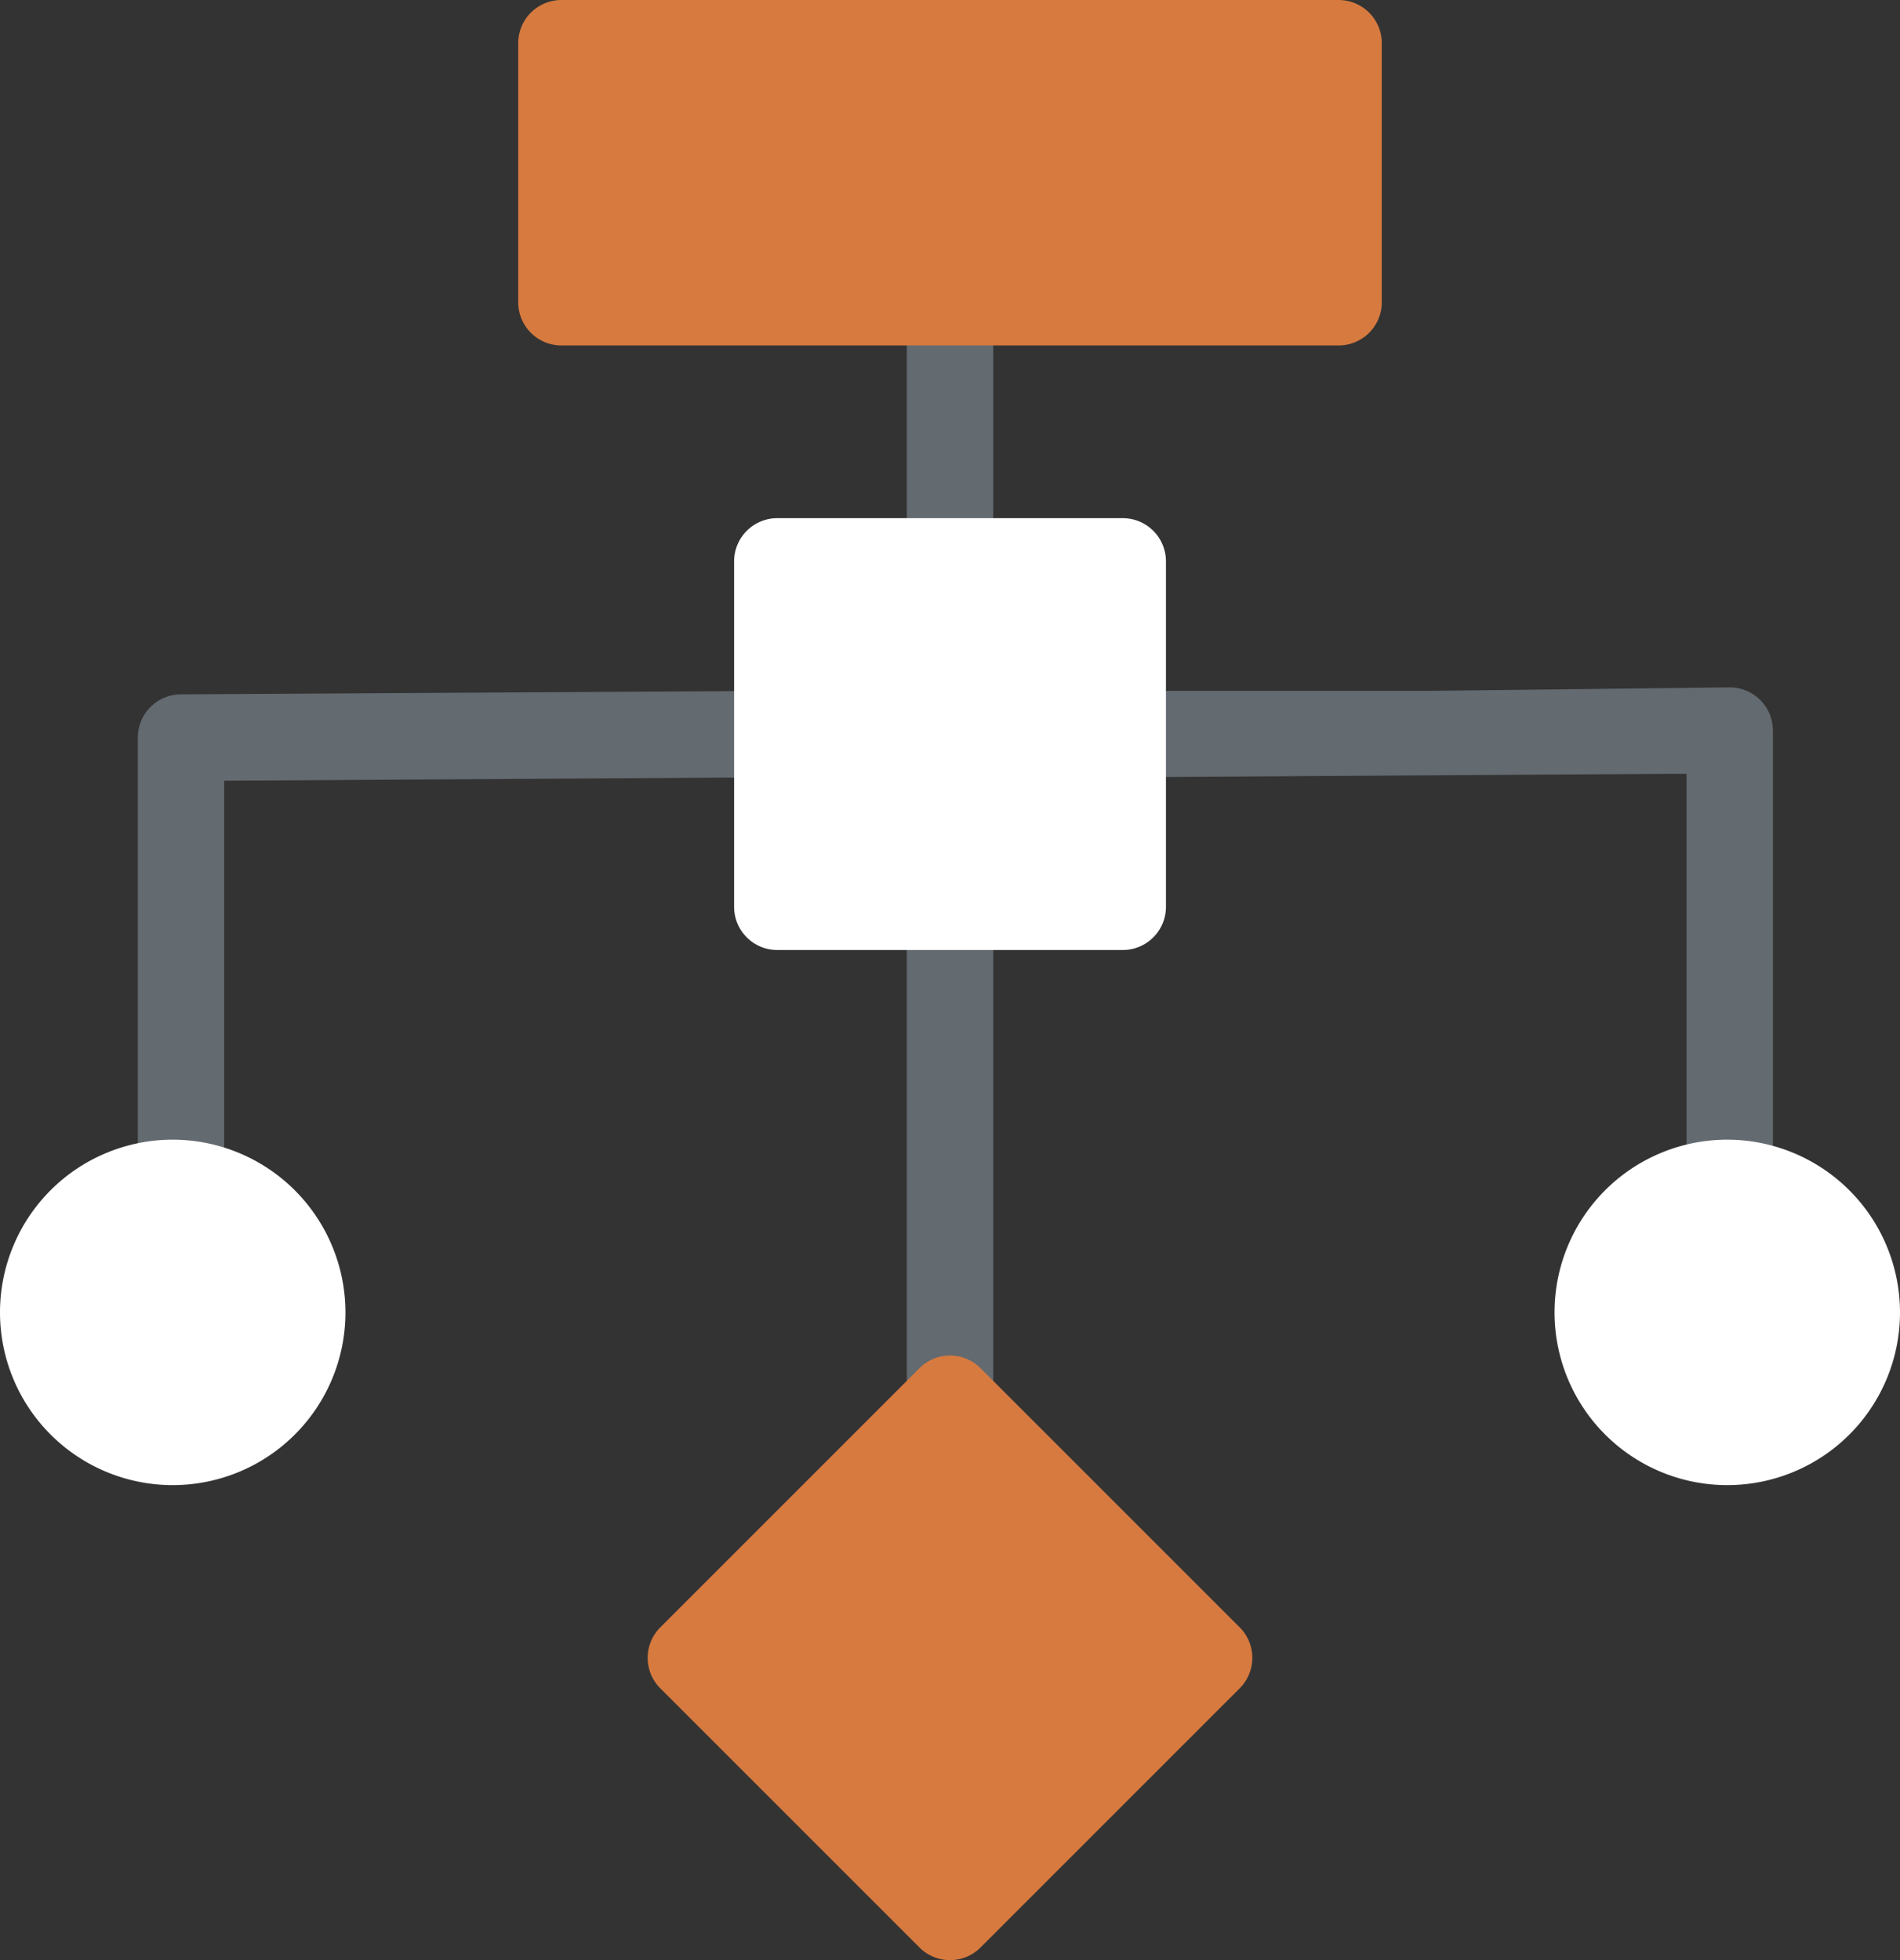 <svg xmlns="http://www.w3.org/2000/svg" width="65.274" height="67.341" viewBox="0 0 65.274 67.341">
  <rect x="0" y="0" width="65.274" height="67.341" fill="#333333" stroke="none"/>
  <g id="Group_21662" data-name="Group 21662" transform="translate(-1035.615 -2770)">
    <path id="Path_5219" data-name="Path 5219" d="M15.484,6A1.484,1.484,0,0,0,14,7.484v8.9a1.484,1.484,0,0,0,2.967,0v-8.9A1.484,1.484,0,0,0,15.484,6" transform="translate(1052.77 2772.901)" fill="#636a70"/>
    <path id="Path_5220" data-name="Path 5220" d="M29.868,16H19.484a1.484,1.484,0,1,0,0,2.967l19.369-.121V35.827a1.484,1.484,0,1,0,2.967,0V17.363a1.484,1.484,0,0,0-1.484-1.484" transform="translate(1054.703 2777.736)" fill="#636a70"/>
    <path id="Path_5221" data-name="Path 5221" d="M14.868,16l-20.481.119A1.484,1.484,0,0,0-7.1,17.6v19.04a1.484,1.484,0,0,0,1.484,1.484,1.484,1.484,0,0,0,1.484-1.484V19.086l19-.119a1.484,1.484,0,0,0,0-2.967" transform="translate(1047.45 2777.736)" fill="#636a70"/>
    <path id="Path_5222" data-name="Path 5222" d="M15.484,20C14.665,20,14,21.262,14,22.818V39.726c0,1.555.665,2.818,1.484,2.818s1.484-1.262,1.484-2.818V22.818c0-1.556-.665-2.818-1.484-2.818" transform="translate(1052.77 2779.671)" fill="#636a70"/>
    <path id="Path_5223" data-name="Path 5223" d="M33.187,0H6.484A1.484,1.484,0,0,0,5,1.484v8.9a1.484,1.484,0,0,0,1.484,1.484h26.7a1.484,1.484,0,0,0,1.484-1.484v-8.9A1.484,1.484,0,0,0,33.187,0" transform="translate(1048.418 2770)" fill="#d77a3f"/>
    <path id="Path_5224" data-name="Path 5224" d="M23.352,12H11.484A1.484,1.484,0,0,0,10,13.484V25.352a1.484,1.484,0,0,0,1.484,1.484H23.352a1.484,1.484,0,0,0,1.484-1.484V13.484A1.484,1.484,0,0,0,23.352,12" transform="translate(1050.835 2775.802)" fill="#fff"/>
    <path id="Path_5225" data-name="Path 5225" d="M19.434,26.435a1.482,1.482,0,0,0-2.1,0l-8.9,8.9a1.482,1.482,0,0,0,0,2.1l8.9,8.9a1.483,1.483,0,0,0,2.1,0l8.9-8.9a1.482,1.482,0,0,0,0-2.1Z" transform="translate(1049.868 2790.571)" fill="#d77a3f"/>
    <path id="Path_5226" data-name="Path 5226" d="M5.934,21a5.934,5.934,0,1,0,5.934,5.934A5.94,5.94,0,0,0,5.934,21" transform="translate(1035.615 2788.154)" fill="#fff"/>
    <path id="Path_5227" data-name="Path 5227" d="M27.934,21a5.934,5.934,0,1,0,5.934,5.934A5.94,5.94,0,0,0,27.934,21" transform="translate(1067.021 2788.154)" fill="#fff"/>
  </g>
</svg>
